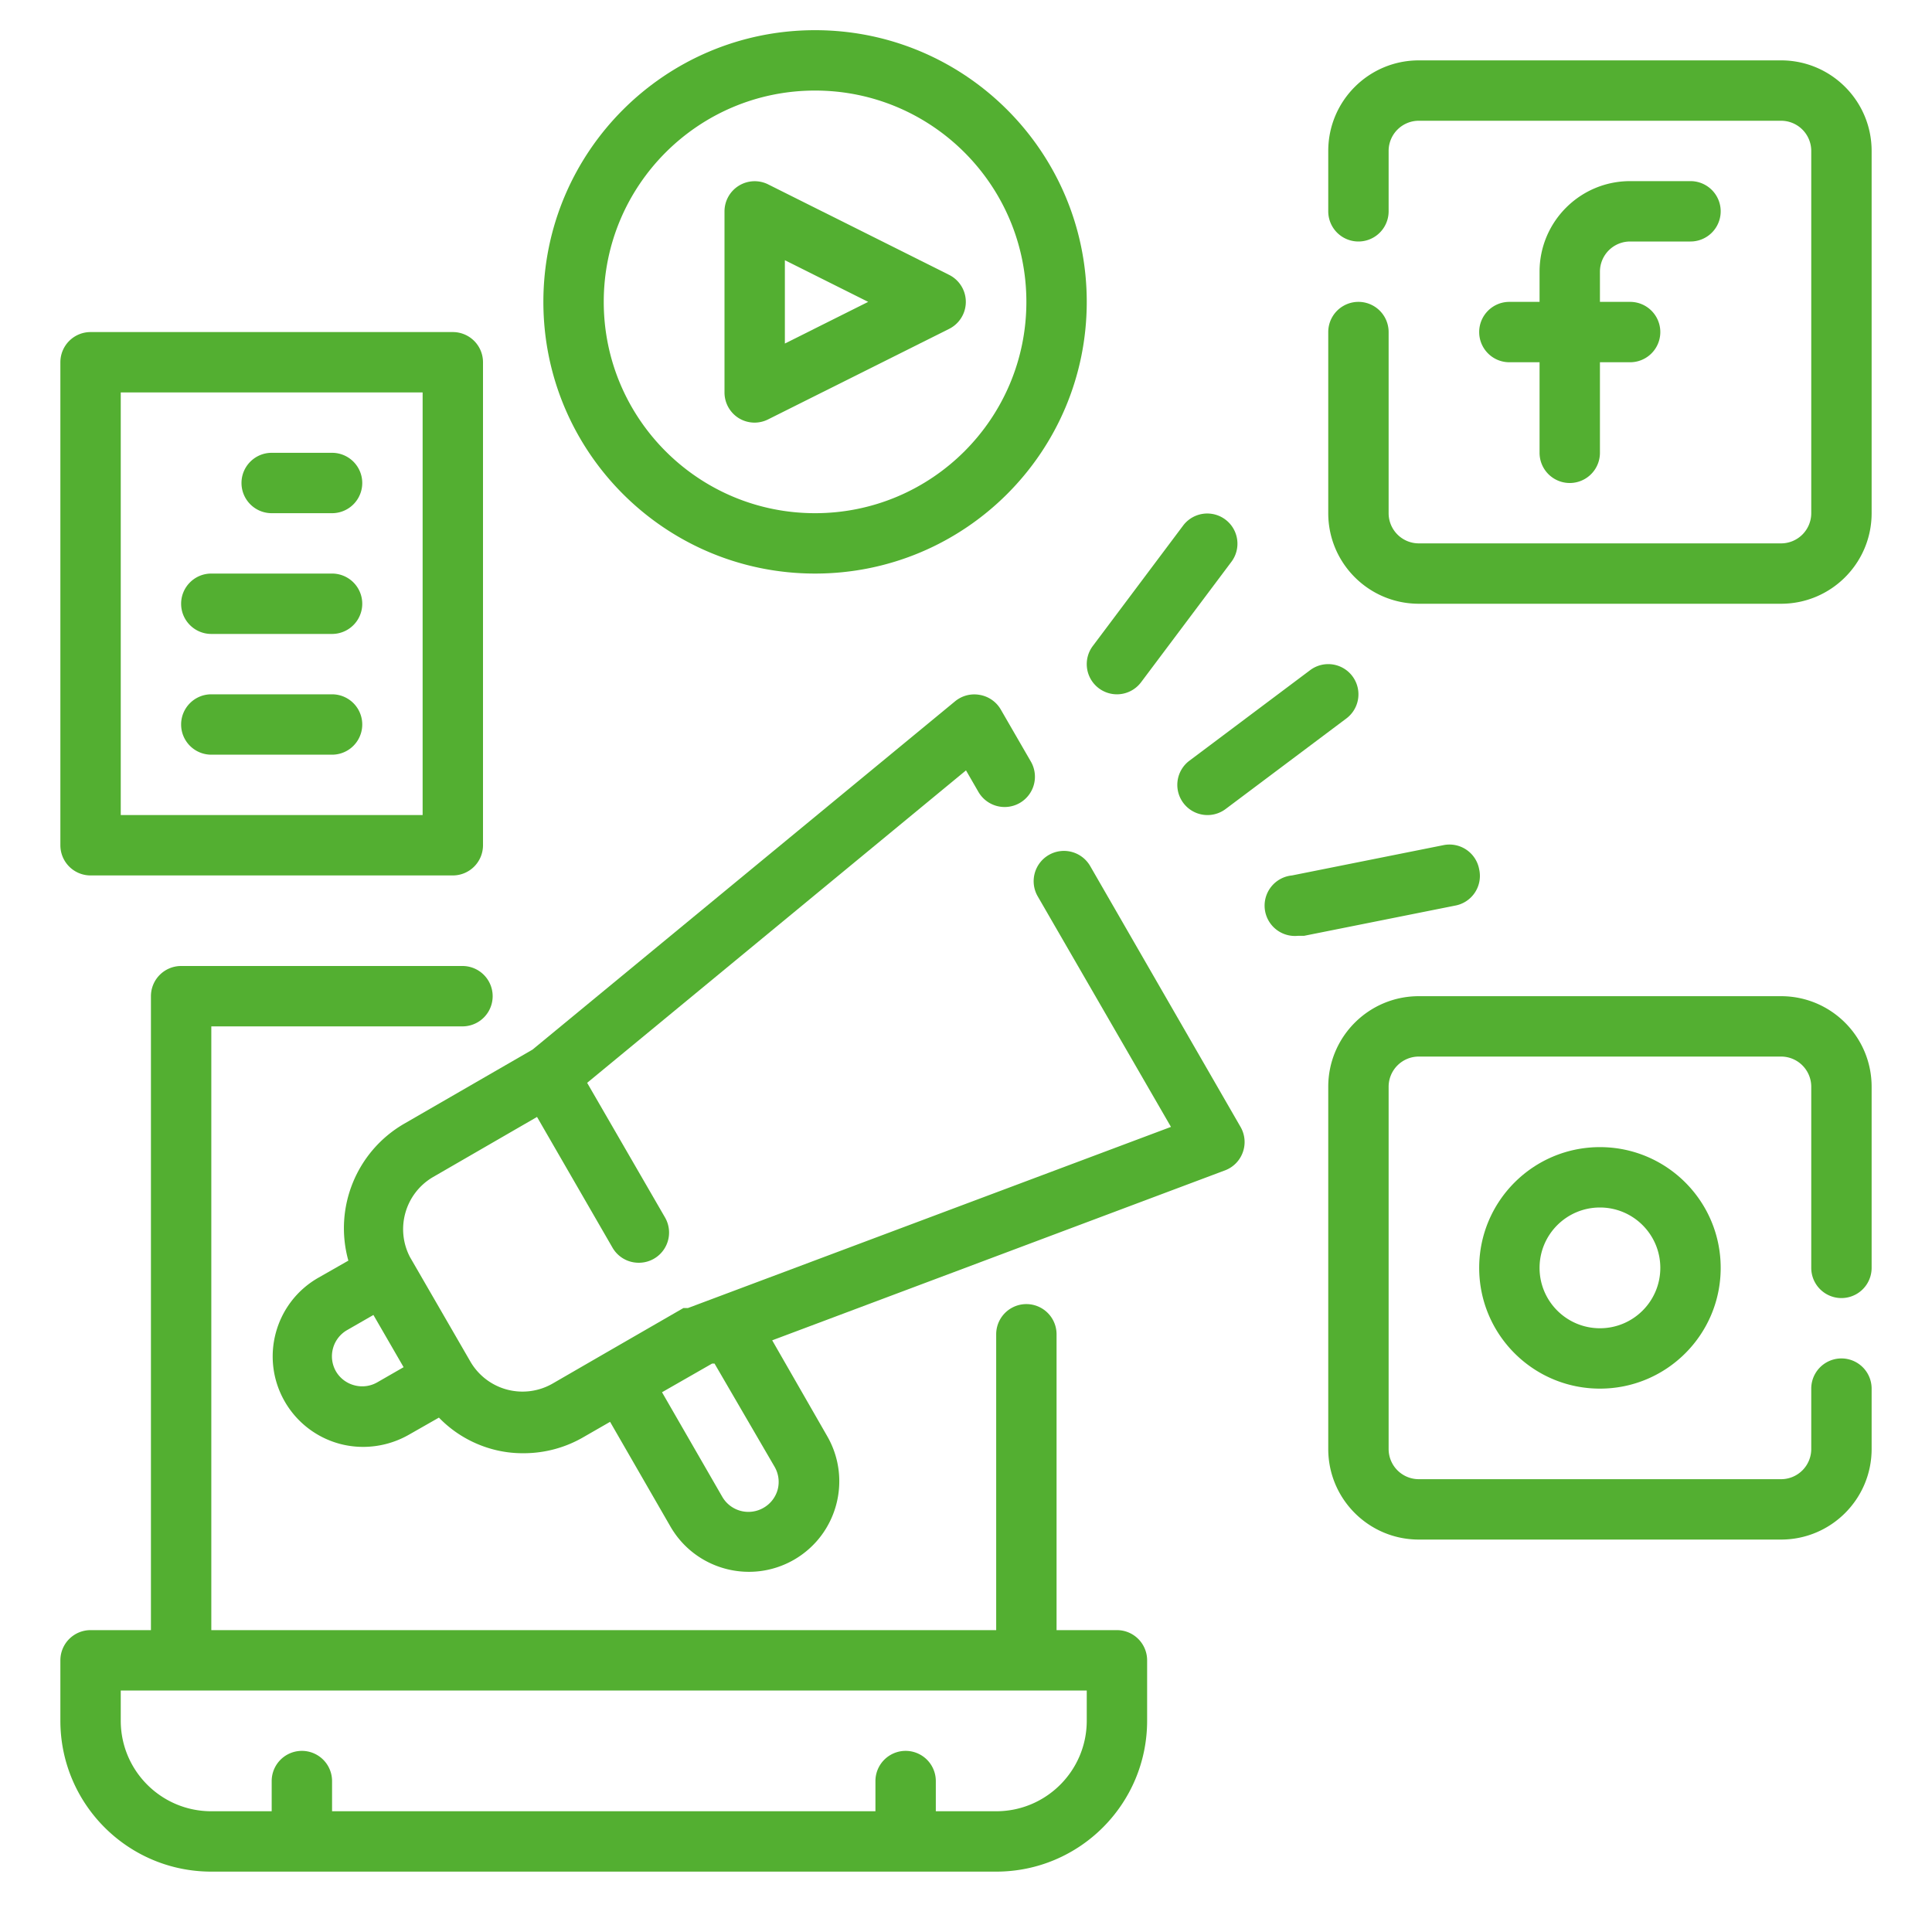 <svg xmlns="http://www.w3.org/2000/svg" width="512" height="512" viewBox="0 0 512 512" xml:space="preserve"><path fill="#53AF31" d="M296 432h-16v-78.4a8 8 0 0 0-16 0V432H56V272h66.56a8 8 0 0 0 0-16H48a8 8 0 0 0-8 8v168H24a8 8 0 0 0-8 8v16c0 22.092 17.908 40 40 40h208c22.091 0 40-17.908 40-40v-16a8 8 0 0 0-8-8m-8 24c0 13.255-10.745 24-24 24h-16v-8a8 8 0 0 0-16 0v8H88v-8a8 8 0 0 0-16 0v8H56c-13.255 0-24-10.745-24-24v-8h256zM432 64h16a8 8 0 0 0 0-16h-16c-13.255 0-24 10.745-24 24v8h-8c-4.419 0-8 3.582-8 8s3.581 8 8 8h8v24a8 8 0 1 0 16 0V96h8a8 8 0 0 0 0-16h-8v-8a8 8 0 0 1 8-8"/><path fill="#53AF31" d="M472 16h-96c-13.255 0-24 10.745-24 24v16a8 8 0 1 0 16 0V40a8 8 0 0 1 8-8h96a8 8 0 0 1 8 8v96a8 8 0 0 1-8 8h-96a8 8 0 0 1-8-8V88a8 8 0 0 0-16 0v48c0 13.255 10.745 24 24 24h96c13.254 0 24-10.745 24-24V40c0-13.255-10.746-24-24-24m-80 320c0 17.674 14.326 32 32 32 17.673 0 32-14.326 32-32s-14.327-32-32-32-32 14.326-32 32m48 0c0 8.836-7.164 16-16 16s-16-7.164-16-16 7.163-16 16-16 16 7.164 16 16"/><path fill="#53AF31" d="M472 264h-96c-13.255 0-24 10.745-24 24v96c0 13.255 10.745 24 24 24h96c13.254 0 24-10.745 24-24v-16a8 8 0 0 0-16 0v16a8 8 0 0 1-8 8h-96a8 8 0 0 1-8-8v-96a8 8 0 0 1 8-8h96a8 8 0 0 1 8 8v48a8 8 0 1 0 16 0v-48c0-13.255-10.746-24-24-24M195.76 110.8A8 8 0 0 0 200 112a8 8 0 0 0 3.6-.88l48-24a8 8 0 0 0 0-14.241l-48-24a8 8 0 0 0-11.599 7.12v48a8 8 0 0 0 3.759 6.801M208 68.96 230.08 80 208 91.04z"/><path fill="#53AF31" d="M216 152c39.765 0 72-32.235 72-72S255.765 8 216 8s-72 32.235-72 72 32.236 72 72 72m0-128c30.928 0 56 25.072 56 56s-25.072 56-56 56-56-25.072-56-56 25.073-56 56-56m80 160a8 8 0 0 0 6.399-3.2l24-32a8 8 0 0 0-12.799-9.599l-24 32A8 8 0 0 0 296 184m17.6 28.8a8 8 0 0 0 11.2 1.6l32-24a8 8 0 0 0-9.6-12.8l-32 24a8 8 0 0 0-1.6 11.2m78.4 17.6a8 8 0 0 0-9.6-6.4l-40 8a8.04 8.04 0 1 0 1.601 16h1.6l40-8a8 8 0 0 0 6.463-9.286q-.03-.158-.064-.314M24 232h96a8 8 0 0 0 8-8V96a8 8 0 0 0-8-8H24a8 8 0 0 0-8 8v128a8 8 0 0 0 8 8m8-128h80v112H32z"/><path fill="#53AF31" d="M88 120H72c-4.419 0-8 3.582-8 8s3.581 8 8 8h16a8 8 0 0 0 0-16m0 32H56c-4.419 0-8 3.582-8 8s3.581 8 8 8h32a8 8 0 0 0 0-16m0 32H56c-4.419 0-8 3.582-8 8s3.581 8 8 8h32a8 8 0 0 0 0-16m200.96 45.6a8.028 8.028 0 1 0-13.92 8l35.279 61.041-128 48h-1.2l-20.801 12-13.84 8a16 16 0 0 1-12.16 1.6 16 16 0 0 1-9.68-7.44l-16-27.68c-3.907-7.519-1.276-16.779 6-21.12l27.68-16 20 34.641a8 8 0 0 0 6.96 4 8 8 0 0 0 6.96-12L155.6 286.96l100.4-82.8 3.279 5.68a8.03 8.03 0 0 0 10.96 2.96 8.027 8.027 0 0 0 2.961-10.96l-8-13.84a8 8 0 0 0-5.521-3.84 8 8 0 0 0-6.56 1.68l-112 92.32-34.08 19.68c-12.578 7.326-18.627 22.219-14.721 36.24l-8 4.561c-11.494 6.6-15.461 21.27-8.86 32.764a24 24 0 0 0 14.621 11.236c2.035.539 4.134.808 6.239.799a24.5 24.5 0 0 0 12-3.199l8-4.561a31.04 31.04 0 0 0 14 8.32 30.3 30.3 0 0 0 8.4 1.12 31.5 31.5 0 0 0 16-4.32l6.96-4 16 27.761c6.62 11.445 21.252 15.381 32.72 8.799 11.485-6.617 15.431-21.291 8.813-32.776l-.013-.022L204.64 355.2l120-45.04a8 8 0 0 0 4.72-4.801 8 8 0 0 0-.56-6.64zM100 366.32a8 8 0 0 1-6.08.8 8 8 0 0 1-4.88-3.681 8 8 0 0 1-.801-6.08A8 8 0 0 1 92 352.48l6.96-4 8 13.84zm105.28 22.401a8 8 0 0 1 .801 6.079 8 8 0 0 1-3.761 4.8 8 8 0 0 1-10.88-2.88l-16-27.76 13.28-7.601h.64z"/></svg>